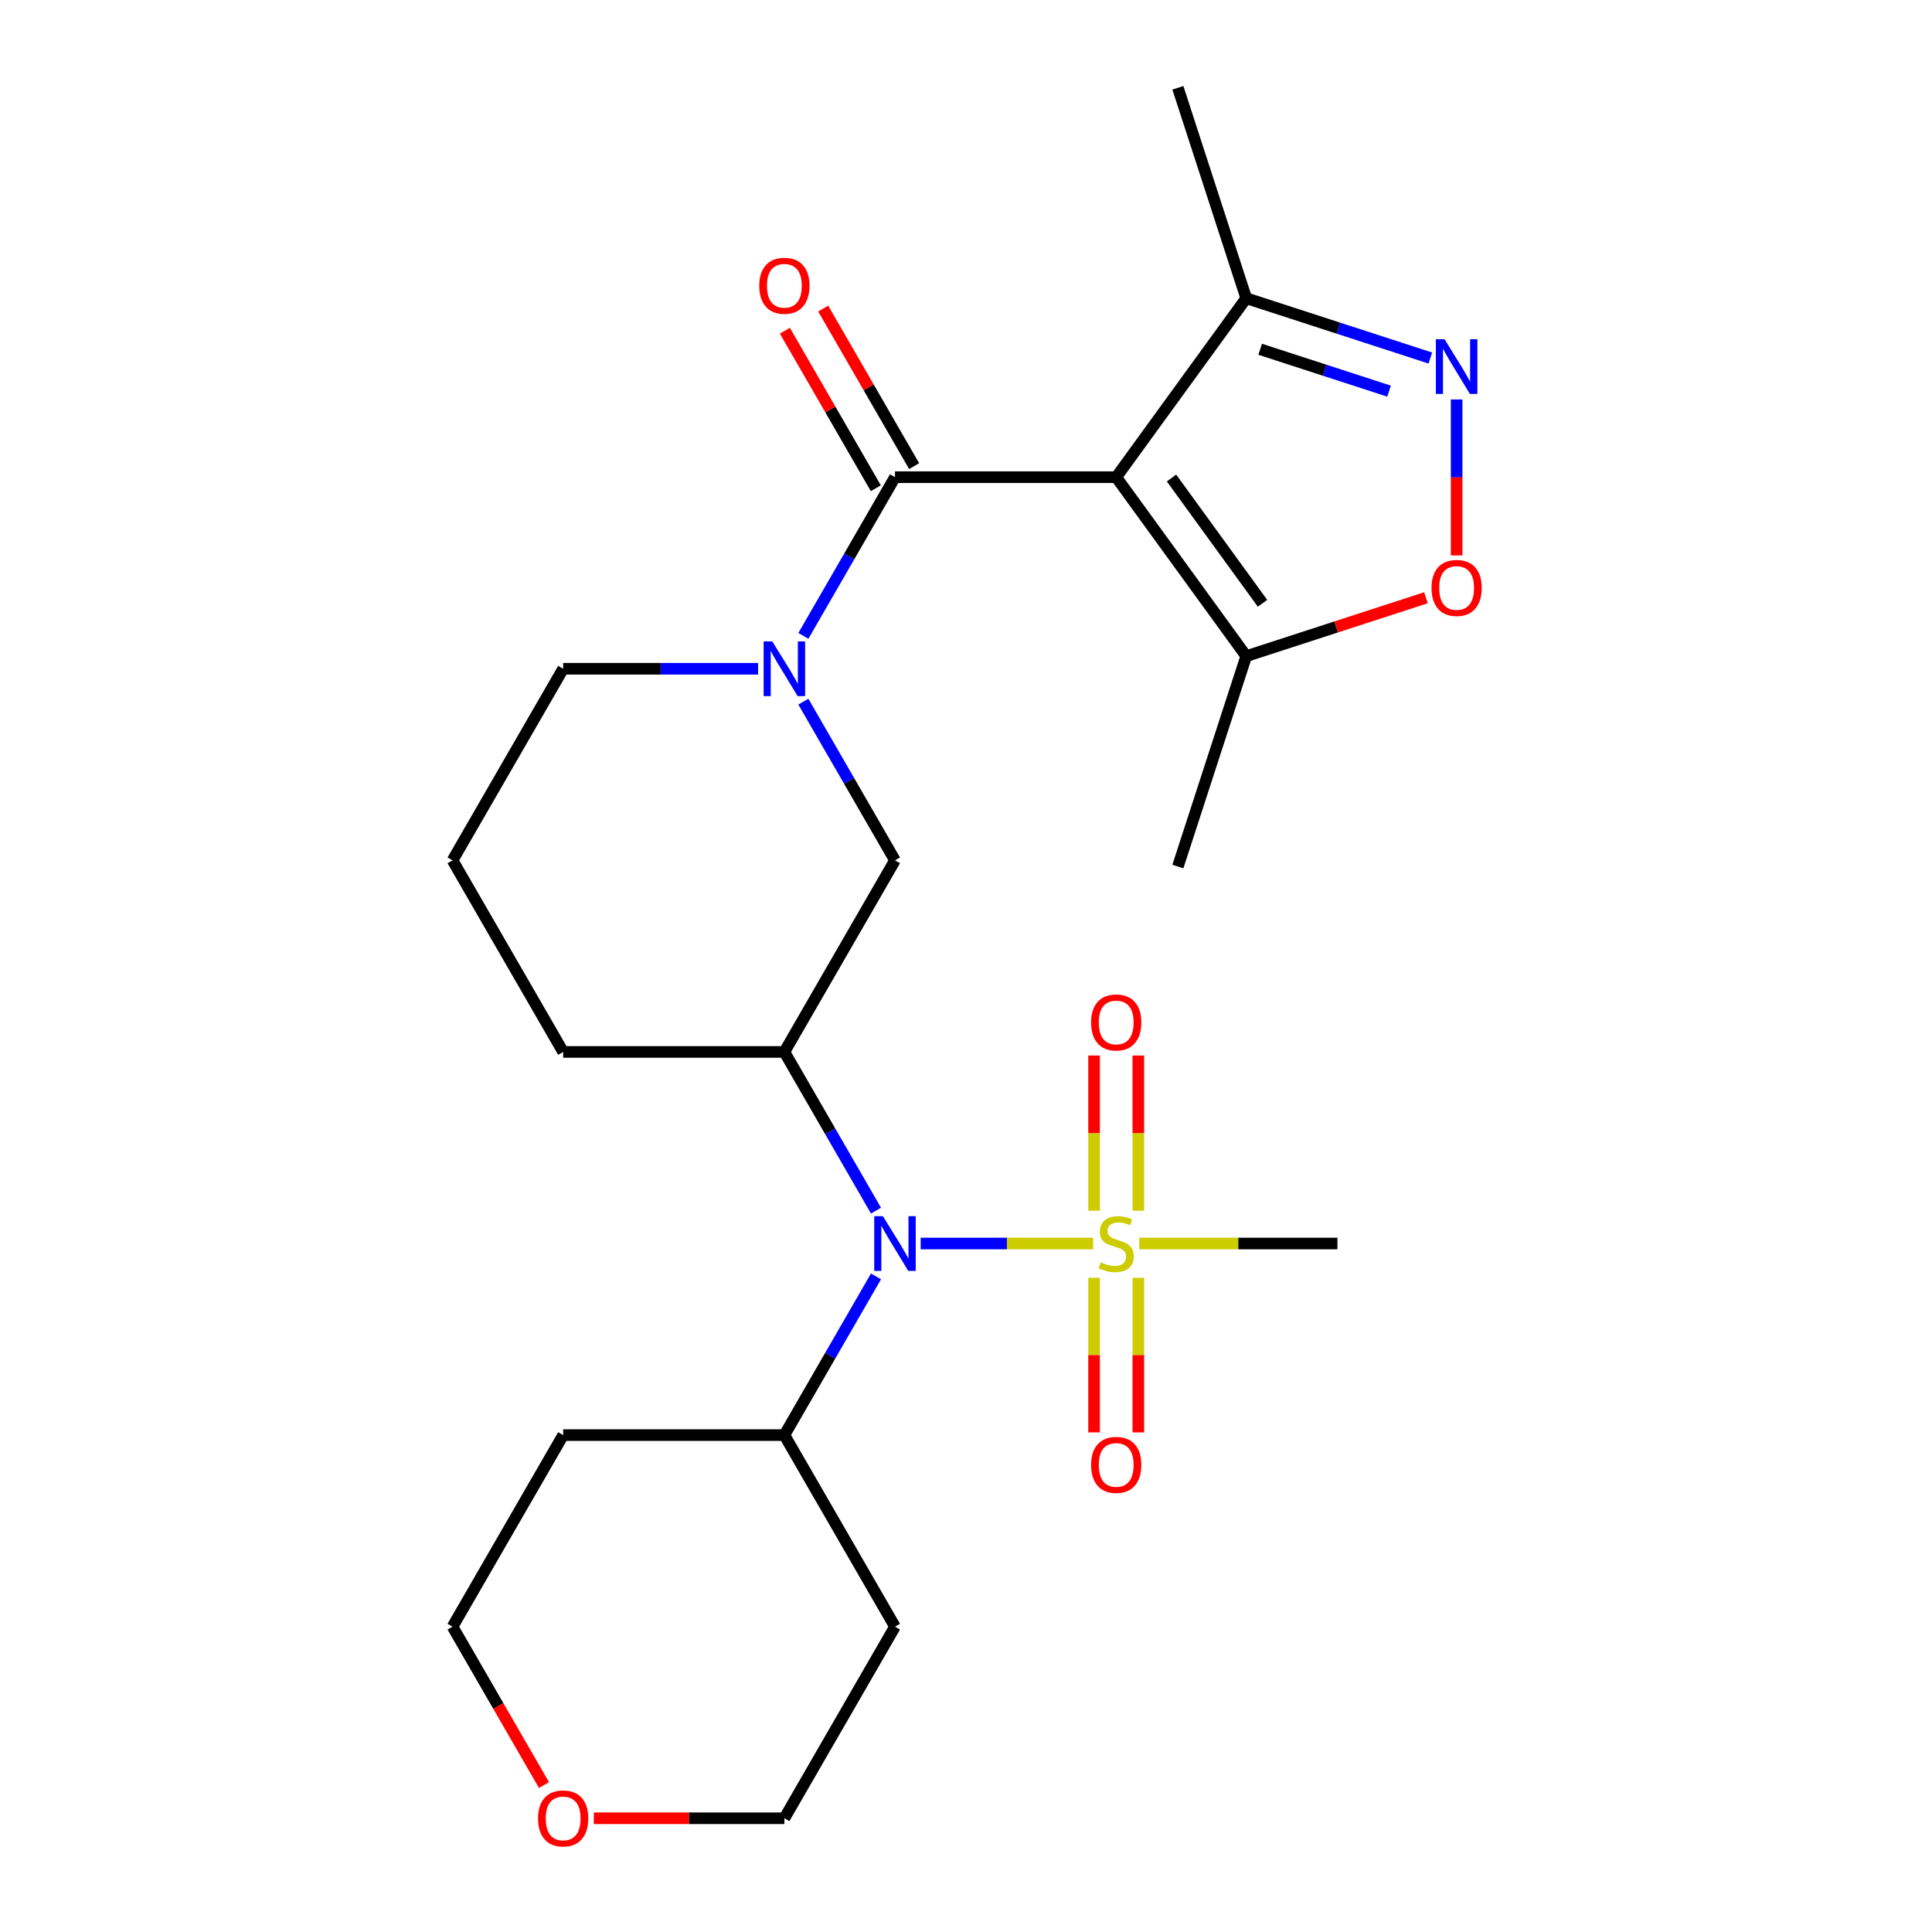 <?xml version='1.0' encoding='iso-8859-1'?>
<svg version='1.1' baseProfile='full'
              xmlns='http://www.w3.org/2000/svg'
                      xmlns:rdkit='http://www.rdkit.org/xml'
                      xmlns:xlink='http://www.w3.org/1999/xlink'
                  xml:space='preserve'
width='1000px' height='1000px' viewBox='0 0 1000 1000'>
<!-- END OF HEADER -->
<rect style='opacity:1.0;fill:#FFFFFF;stroke:none' width='1000' height='1000' x='0' y='0'> </rect>
<path class='bond-1' d='M 577.746,246.989 L 463.243,246.989' style='fill:none;fill-rule:evenodd;stroke:#000000;stroke-width:6px;stroke-linecap:butt;stroke-linejoin:miter;stroke-opacity:1' />
<path class='bond-6' d='M 577.746,246.989 L 645.05,339.625' style='fill:none;fill-rule:evenodd;stroke:#000000;stroke-width:6px;stroke-linecap:butt;stroke-linejoin:miter;stroke-opacity:1' />
<path class='bond-6' d='M 606.369,247.424 L 653.481,312.269' style='fill:none;fill-rule:evenodd;stroke:#000000;stroke-width:6px;stroke-linecap:butt;stroke-linejoin:miter;stroke-opacity:1' />
<path class='bond-8' d='M 577.746,246.989 L 645.05,154.354' style='fill:none;fill-rule:evenodd;stroke:#000000;stroke-width:6px;stroke-linecap:butt;stroke-linejoin:miter;stroke-opacity:1' />
<path class='bond-0' d='M 565.803,643.641 L 521.175,643.641' style='fill:none;fill-rule:evenodd;stroke:#CCCC00;stroke-width:6px;stroke-linecap:butt;stroke-linejoin:miter;stroke-opacity:1' />
<path class='bond-0' d='M 521.175,643.641 L 476.547,643.641' style='fill:none;fill-rule:evenodd;stroke:#0000FF;stroke-width:6px;stroke-linecap:butt;stroke-linejoin:miter;stroke-opacity:1' />
<path class='bond-10' d='M 589.196,626.659 L 589.196,586.497' style='fill:none;fill-rule:evenodd;stroke:#CCCC00;stroke-width:6px;stroke-linecap:butt;stroke-linejoin:miter;stroke-opacity:1' />
<path class='bond-10' d='M 589.196,586.497 L 589.196,546.336' style='fill:none;fill-rule:evenodd;stroke:#FF0000;stroke-width:6px;stroke-linecap:butt;stroke-linejoin:miter;stroke-opacity:1' />
<path class='bond-10' d='M 566.296,626.659 L 566.296,586.497' style='fill:none;fill-rule:evenodd;stroke:#CCCC00;stroke-width:6px;stroke-linecap:butt;stroke-linejoin:miter;stroke-opacity:1' />
<path class='bond-10' d='M 566.296,586.497 L 566.296,546.336' style='fill:none;fill-rule:evenodd;stroke:#FF0000;stroke-width:6px;stroke-linecap:butt;stroke-linejoin:miter;stroke-opacity:1' />
<path class='bond-11' d='M 566.296,661.384 L 566.296,701.395' style='fill:none;fill-rule:evenodd;stroke:#CCCC00;stroke-width:6px;stroke-linecap:butt;stroke-linejoin:miter;stroke-opacity:1' />
<path class='bond-11' d='M 566.296,701.395 L 566.296,741.406' style='fill:none;fill-rule:evenodd;stroke:#FF0000;stroke-width:6px;stroke-linecap:butt;stroke-linejoin:miter;stroke-opacity:1' />
<path class='bond-11' d='M 589.196,661.384 L 589.196,701.395' style='fill:none;fill-rule:evenodd;stroke:#CCCC00;stroke-width:6px;stroke-linecap:butt;stroke-linejoin:miter;stroke-opacity:1' />
<path class='bond-11' d='M 589.196,701.395 L 589.196,741.406' style='fill:none;fill-rule:evenodd;stroke:#FF0000;stroke-width:6px;stroke-linecap:butt;stroke-linejoin:miter;stroke-opacity:1' />
<path class='bond-15' d='M 589.689,643.641 L 640.969,643.641' style='fill:none;fill-rule:evenodd;stroke:#CCCC00;stroke-width:6px;stroke-linecap:butt;stroke-linejoin:miter;stroke-opacity:1' />
<path class='bond-15' d='M 640.969,643.641 L 692.25,643.641' style='fill:none;fill-rule:evenodd;stroke:#000000;stroke-width:6px;stroke-linecap:butt;stroke-linejoin:miter;stroke-opacity:1' />
<path class='bond-2' d='M 463.243,246.989 L 439.531,288.059' style='fill:none;fill-rule:evenodd;stroke:#000000;stroke-width:6px;stroke-linecap:butt;stroke-linejoin:miter;stroke-opacity:1' />
<path class='bond-2' d='M 439.531,288.059 L 415.819,329.13' style='fill:none;fill-rule:evenodd;stroke:#0000FF;stroke-width:6px;stroke-linecap:butt;stroke-linejoin:miter;stroke-opacity:1' />
<path class='bond-12' d='M 473.159,241.264 L 449.62,200.494' style='fill:none;fill-rule:evenodd;stroke:#000000;stroke-width:6px;stroke-linecap:butt;stroke-linejoin:miter;stroke-opacity:1' />
<path class='bond-12' d='M 449.62,200.494 L 426.081,159.724' style='fill:none;fill-rule:evenodd;stroke:#FF0000;stroke-width:6px;stroke-linecap:butt;stroke-linejoin:miter;stroke-opacity:1' />
<path class='bond-12' d='M 453.326,252.714 L 429.788,211.944' style='fill:none;fill-rule:evenodd;stroke:#000000;stroke-width:6px;stroke-linecap:butt;stroke-linejoin:miter;stroke-opacity:1' />
<path class='bond-12' d='M 429.788,211.944 L 406.249,171.174' style='fill:none;fill-rule:evenodd;stroke:#FF0000;stroke-width:6px;stroke-linecap:butt;stroke-linejoin:miter;stroke-opacity:1' />
<path class='bond-9' d='M 415.819,363.175 L 439.531,404.245' style='fill:none;fill-rule:evenodd;stroke:#0000FF;stroke-width:6px;stroke-linecap:butt;stroke-linejoin:miter;stroke-opacity:1' />
<path class='bond-9' d='M 439.531,404.245 L 463.243,445.315' style='fill:none;fill-rule:evenodd;stroke:#000000;stroke-width:6px;stroke-linecap:butt;stroke-linejoin:miter;stroke-opacity:1' />
<path class='bond-16' d='M 392.388,346.152 L 341.938,346.152' style='fill:none;fill-rule:evenodd;stroke:#0000FF;stroke-width:6px;stroke-linecap:butt;stroke-linejoin:miter;stroke-opacity:1' />
<path class='bond-16' d='M 341.938,346.152 L 291.487,346.152' style='fill:none;fill-rule:evenodd;stroke:#000000;stroke-width:6px;stroke-linecap:butt;stroke-linejoin:miter;stroke-opacity:1' />
<path class='bond-3' d='M 740.346,185.318 L 692.698,169.836' style='fill:none;fill-rule:evenodd;stroke:#0000FF;stroke-width:6px;stroke-linecap:butt;stroke-linejoin:miter;stroke-opacity:1' />
<path class='bond-3' d='M 692.698,169.836 L 645.05,154.354' style='fill:none;fill-rule:evenodd;stroke:#000000;stroke-width:6px;stroke-linecap:butt;stroke-linejoin:miter;stroke-opacity:1' />
<path class='bond-3' d='M 718.975,202.453 L 685.621,191.616' style='fill:none;fill-rule:evenodd;stroke:#0000FF;stroke-width:6px;stroke-linecap:butt;stroke-linejoin:miter;stroke-opacity:1' />
<path class='bond-3' d='M 685.621,191.616 L 652.267,180.778' style='fill:none;fill-rule:evenodd;stroke:#000000;stroke-width:6px;stroke-linecap:butt;stroke-linejoin:miter;stroke-opacity:1' />
<path class='bond-25' d='M 753.949,206.76 L 753.949,247.122' style='fill:none;fill-rule:evenodd;stroke:#0000FF;stroke-width:6px;stroke-linecap:butt;stroke-linejoin:miter;stroke-opacity:1' />
<path class='bond-25' d='M 753.949,247.122 L 753.949,287.484' style='fill:none;fill-rule:evenodd;stroke:#FF0000;stroke-width:6px;stroke-linecap:butt;stroke-linejoin:miter;stroke-opacity:1' />
<path class='bond-4' d='M 453.415,626.619 L 429.703,585.548' style='fill:none;fill-rule:evenodd;stroke:#0000FF;stroke-width:6px;stroke-linecap:butt;stroke-linejoin:miter;stroke-opacity:1' />
<path class='bond-4' d='M 429.703,585.548 L 405.991,544.478' style='fill:none;fill-rule:evenodd;stroke:#000000;stroke-width:6px;stroke-linecap:butt;stroke-linejoin:miter;stroke-opacity:1' />
<path class='bond-13' d='M 453.415,660.664 L 429.703,701.734' style='fill:none;fill-rule:evenodd;stroke:#0000FF;stroke-width:6px;stroke-linecap:butt;stroke-linejoin:miter;stroke-opacity:1' />
<path class='bond-13' d='M 429.703,701.734 L 405.991,742.804' style='fill:none;fill-rule:evenodd;stroke:#000000;stroke-width:6px;stroke-linecap:butt;stroke-linejoin:miter;stroke-opacity:1' />
<path class='bond-5' d='M 405.991,544.478 L 463.243,445.315' style='fill:none;fill-rule:evenodd;stroke:#000000;stroke-width:6px;stroke-linecap:butt;stroke-linejoin:miter;stroke-opacity:1' />
<path class='bond-26' d='M 405.991,544.478 L 291.487,544.478' style='fill:none;fill-rule:evenodd;stroke:#000000;stroke-width:6px;stroke-linecap:butt;stroke-linejoin:miter;stroke-opacity:1' />
<path class='bond-7' d='M 645.05,339.625 L 691.568,324.51' style='fill:none;fill-rule:evenodd;stroke:#000000;stroke-width:6px;stroke-linecap:butt;stroke-linejoin:miter;stroke-opacity:1' />
<path class='bond-7' d='M 691.568,324.51 L 738.086,309.395' style='fill:none;fill-rule:evenodd;stroke:#FF0000;stroke-width:6px;stroke-linecap:butt;stroke-linejoin:miter;stroke-opacity:1' />
<path class='bond-20' d='M 645.05,339.625 L 609.666,448.524' style='fill:none;fill-rule:evenodd;stroke:#000000;stroke-width:6px;stroke-linecap:butt;stroke-linejoin:miter;stroke-opacity:1' />
<path class='bond-22' d='M 645.05,154.354 L 609.666,45.455' style='fill:none;fill-rule:evenodd;stroke:#000000;stroke-width:6px;stroke-linecap:butt;stroke-linejoin:miter;stroke-opacity:1' />
<path class='bond-18' d='M 405.991,742.804 L 463.243,841.967' style='fill:none;fill-rule:evenodd;stroke:#000000;stroke-width:6px;stroke-linecap:butt;stroke-linejoin:miter;stroke-opacity:1' />
<path class='bond-19' d='M 405.991,742.804 L 291.487,742.804' style='fill:none;fill-rule:evenodd;stroke:#000000;stroke-width:6px;stroke-linecap:butt;stroke-linejoin:miter;stroke-opacity:1' />
<path class='bond-14' d='M 281.567,923.948 L 257.901,882.957' style='fill:none;fill-rule:evenodd;stroke:#FF0000;stroke-width:6px;stroke-linecap:butt;stroke-linejoin:miter;stroke-opacity:1' />
<path class='bond-14' d='M 257.901,882.957 L 234.235,841.967' style='fill:none;fill-rule:evenodd;stroke:#000000;stroke-width:6px;stroke-linecap:butt;stroke-linejoin:miter;stroke-opacity:1' />
<path class='bond-27' d='M 307.35,941.13 L 356.67,941.13' style='fill:none;fill-rule:evenodd;stroke:#FF0000;stroke-width:6px;stroke-linecap:butt;stroke-linejoin:miter;stroke-opacity:1' />
<path class='bond-27' d='M 356.67,941.13 L 405.991,941.13' style='fill:none;fill-rule:evenodd;stroke:#000000;stroke-width:6px;stroke-linecap:butt;stroke-linejoin:miter;stroke-opacity:1' />
<path class='bond-21' d='M 291.487,346.152 L 234.235,445.315' style='fill:none;fill-rule:evenodd;stroke:#000000;stroke-width:6px;stroke-linecap:butt;stroke-linejoin:miter;stroke-opacity:1' />
<path class='bond-17' d='M 291.487,544.478 L 234.235,445.315' style='fill:none;fill-rule:evenodd;stroke:#000000;stroke-width:6px;stroke-linecap:butt;stroke-linejoin:miter;stroke-opacity:1' />
<path class='bond-24' d='M 463.243,841.967 L 405.991,941.13' style='fill:none;fill-rule:evenodd;stroke:#000000;stroke-width:6px;stroke-linecap:butt;stroke-linejoin:miter;stroke-opacity:1' />
<path class='bond-23' d='M 291.487,742.804 L 234.235,841.967' style='fill:none;fill-rule:evenodd;stroke:#000000;stroke-width:6px;stroke-linecap:butt;stroke-linejoin:miter;stroke-opacity:1' />
<path  class='atom-1' d='M 569.746 653.361
Q 570.066 653.481, 571.386 654.041
Q 572.706 654.601, 574.146 654.961
Q 575.626 655.281, 577.066 655.281
Q 579.746 655.281, 581.306 654.001
Q 582.866 652.681, 582.866 650.401
Q 582.866 648.841, 582.066 647.881
Q 581.306 646.921, 580.106 646.401
Q 578.906 645.881, 576.906 645.281
Q 574.386 644.521, 572.866 643.801
Q 571.386 643.081, 570.306 641.561
Q 569.266 640.041, 569.266 637.481
Q 569.266 633.921, 571.666 631.721
Q 574.106 629.521, 578.906 629.521
Q 582.186 629.521, 585.906 631.081
L 584.986 634.161
Q 581.586 632.761, 579.026 632.761
Q 576.266 632.761, 574.746 633.921
Q 573.226 635.041, 573.266 637.001
Q 573.266 638.521, 574.026 639.441
Q 574.826 640.361, 575.946 640.881
Q 577.106 641.401, 579.026 642.001
Q 581.586 642.801, 583.106 643.601
Q 584.626 644.401, 585.706 646.041
Q 586.826 647.641, 586.826 650.401
Q 586.826 654.321, 584.186 656.441
Q 581.586 658.521, 577.226 658.521
Q 574.706 658.521, 572.786 657.961
Q 570.906 657.441, 568.666 656.521
L 569.746 653.361
' fill='#CCCC00'/>
<path  class='atom-3' d='M 399.731 331.992
L 409.011 346.992
Q 409.931 348.472, 411.411 351.152
Q 412.891 353.832, 412.971 353.992
L 412.971 331.992
L 416.731 331.992
L 416.731 360.312
L 412.851 360.312
L 402.891 343.912
Q 401.731 341.992, 400.491 339.792
Q 399.291 337.592, 398.931 336.912
L 398.931 360.312
L 395.251 360.312
L 395.251 331.992
L 399.731 331.992
' fill='#0000FF'/>
<path  class='atom-4' d='M 747.689 175.577
L 756.969 190.577
Q 757.889 192.057, 759.369 194.737
Q 760.849 197.417, 760.929 197.577
L 760.929 175.577
L 764.689 175.577
L 764.689 203.897
L 760.809 203.897
L 750.849 187.497
Q 749.689 185.577, 748.449 183.377
Q 747.249 181.177, 746.889 180.497
L 746.889 203.897
L 743.209 203.897
L 743.209 175.577
L 747.689 175.577
' fill='#0000FF'/>
<path  class='atom-5' d='M 456.983 629.481
L 466.263 644.481
Q 467.183 645.961, 468.663 648.641
Q 470.143 651.321, 470.223 651.481
L 470.223 629.481
L 473.983 629.481
L 473.983 657.801
L 470.103 657.801
L 460.143 641.401
Q 458.983 639.481, 457.743 637.281
Q 456.543 635.081, 456.183 634.401
L 456.183 657.801
L 452.503 657.801
L 452.503 629.481
L 456.983 629.481
' fill='#0000FF'/>
<path  class='atom-8' d='M 740.949 304.321
Q 740.949 297.521, 744.309 293.721
Q 747.669 289.921, 753.949 289.921
Q 760.229 289.921, 763.589 293.721
Q 766.949 297.521, 766.949 304.321
Q 766.949 311.201, 763.549 315.121
Q 760.149 319.001, 753.949 319.001
Q 747.709 319.001, 744.309 315.121
Q 740.949 311.241, 740.949 304.321
M 753.949 315.801
Q 758.269 315.801, 760.589 312.921
Q 762.949 310.001, 762.949 304.321
Q 762.949 298.761, 760.589 295.961
Q 758.269 293.121, 753.949 293.121
Q 749.629 293.121, 747.269 295.921
Q 744.949 298.721, 744.949 304.321
Q 744.949 310.041, 747.269 312.921
Q 749.629 315.801, 753.949 315.801
' fill='#FF0000'/>
<path  class='atom-11' d='M 564.746 529.218
Q 564.746 522.418, 568.106 518.618
Q 571.466 514.818, 577.746 514.818
Q 584.026 514.818, 587.386 518.618
Q 590.746 522.418, 590.746 529.218
Q 590.746 536.098, 587.346 540.018
Q 583.946 543.898, 577.746 543.898
Q 571.506 543.898, 568.106 540.018
Q 564.746 536.138, 564.746 529.218
M 577.746 540.698
Q 582.066 540.698, 584.386 537.818
Q 586.746 534.898, 586.746 529.218
Q 586.746 523.658, 584.386 520.858
Q 582.066 518.018, 577.746 518.018
Q 573.426 518.018, 571.066 520.818
Q 568.746 523.618, 568.746 529.218
Q 568.746 534.938, 571.066 537.818
Q 573.426 540.698, 577.746 540.698
' fill='#FF0000'/>
<path  class='atom-12' d='M 564.746 758.225
Q 564.746 751.425, 568.106 747.625
Q 571.466 743.825, 577.746 743.825
Q 584.026 743.825, 587.386 747.625
Q 590.746 751.425, 590.746 758.225
Q 590.746 765.105, 587.346 769.025
Q 583.946 772.905, 577.746 772.905
Q 571.506 772.905, 568.106 769.025
Q 564.746 765.145, 564.746 758.225
M 577.746 769.705
Q 582.066 769.705, 584.386 766.825
Q 586.746 763.905, 586.746 758.225
Q 586.746 752.665, 584.386 749.865
Q 582.066 747.025, 577.746 747.025
Q 573.426 747.025, 571.066 749.825
Q 568.746 752.625, 568.746 758.225
Q 568.746 763.945, 571.066 766.825
Q 573.426 769.705, 577.746 769.705
' fill='#FF0000'/>
<path  class='atom-13' d='M 392.991 147.906
Q 392.991 141.106, 396.351 137.306
Q 399.711 133.506, 405.991 133.506
Q 412.271 133.506, 415.631 137.306
Q 418.991 141.106, 418.991 147.906
Q 418.991 154.786, 415.591 158.706
Q 412.191 162.586, 405.991 162.586
Q 399.751 162.586, 396.351 158.706
Q 392.991 154.826, 392.991 147.906
M 405.991 159.386
Q 410.311 159.386, 412.631 156.506
Q 414.991 153.586, 414.991 147.906
Q 414.991 142.346, 412.631 139.546
Q 410.311 136.706, 405.991 136.706
Q 401.671 136.706, 399.311 139.506
Q 396.991 142.306, 396.991 147.906
Q 396.991 153.626, 399.311 156.506
Q 401.671 159.386, 405.991 159.386
' fill='#FF0000'/>
<path  class='atom-15' d='M 278.487 941.21
Q 278.487 934.41, 281.847 930.61
Q 285.207 926.81, 291.487 926.81
Q 297.767 926.81, 301.127 930.61
Q 304.487 934.41, 304.487 941.21
Q 304.487 948.09, 301.087 952.01
Q 297.687 955.89, 291.487 955.89
Q 285.247 955.89, 281.847 952.01
Q 278.487 948.13, 278.487 941.21
M 291.487 952.69
Q 295.807 952.69, 298.127 949.81
Q 300.487 946.89, 300.487 941.21
Q 300.487 935.65, 298.127 932.85
Q 295.807 930.01, 291.487 930.01
Q 287.167 930.01, 284.807 932.81
Q 282.487 935.61, 282.487 941.21
Q 282.487 946.93, 284.807 949.81
Q 287.167 952.69, 291.487 952.69
' fill='#FF0000'/>
</svg>
